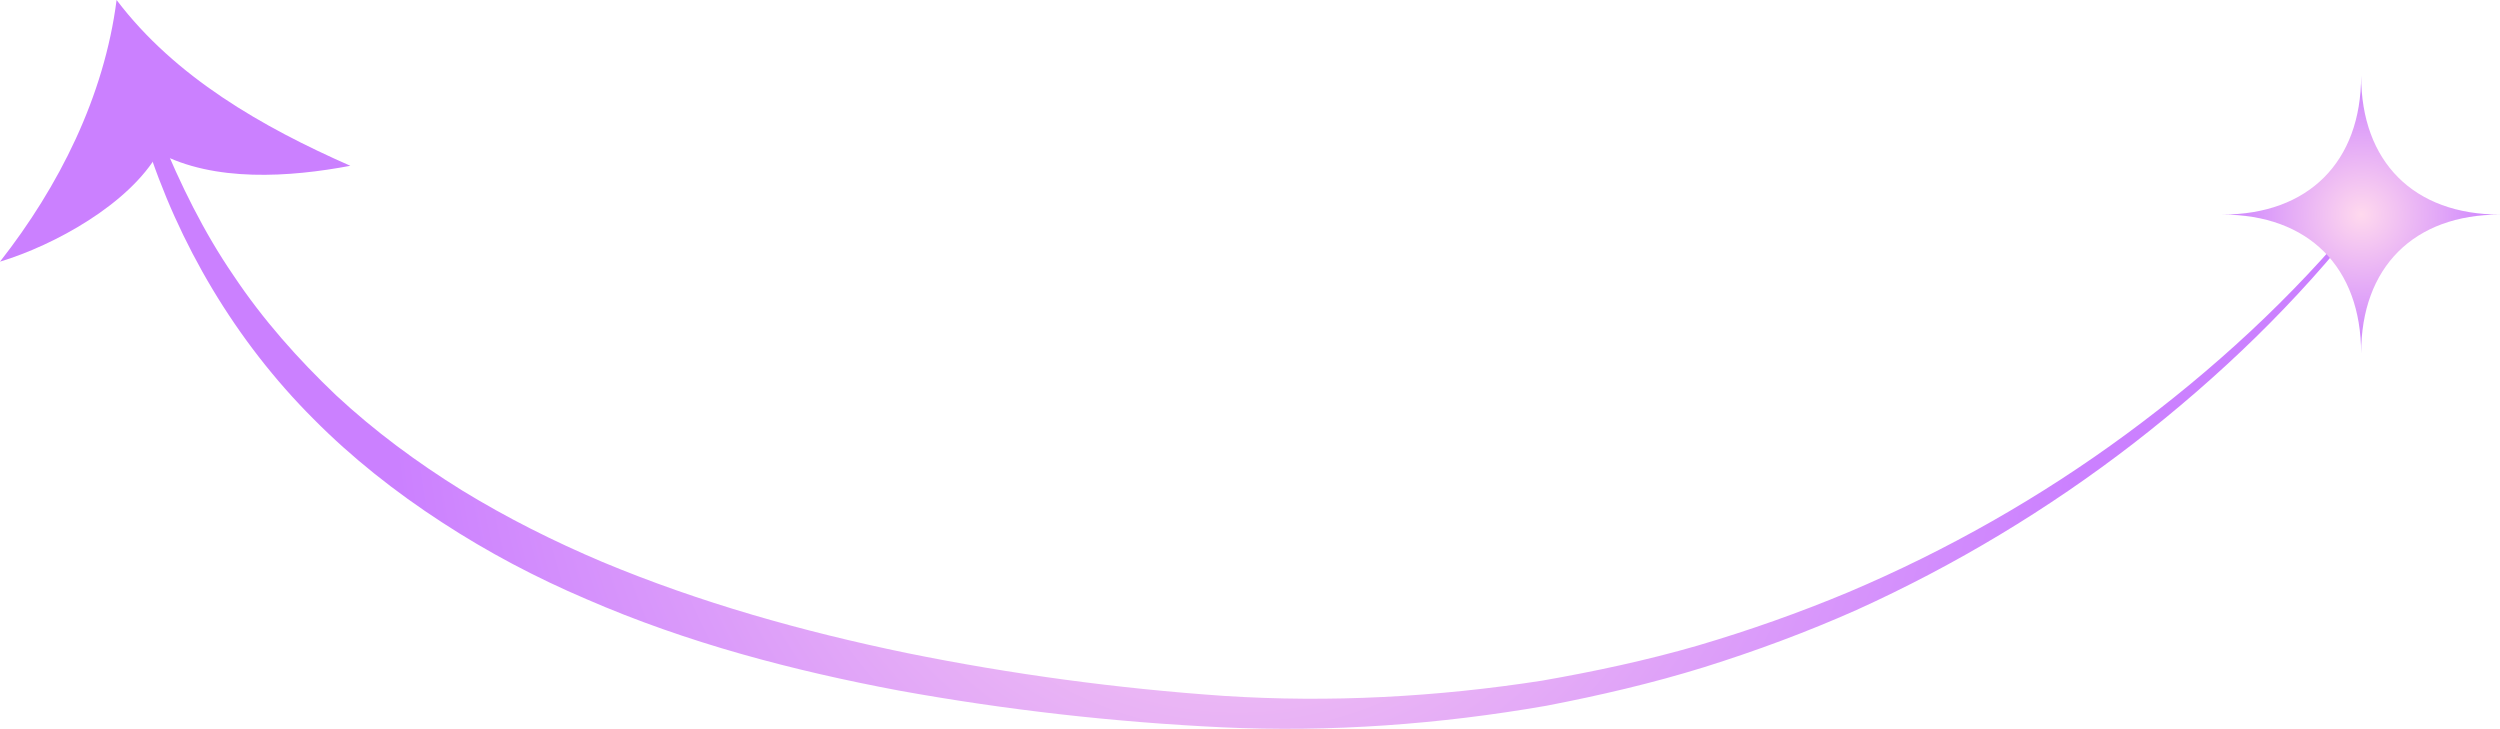 <?xml version="1.0" encoding="UTF-8"?> <svg xmlns="http://www.w3.org/2000/svg" xmlns:xlink="http://www.w3.org/1999/xlink" id="Layer_2" data-name="Layer 2" viewBox="0 0 177.33 51.7"><defs><style> .cls-1 { fill: url(#New_Gradient_Swatch-2); } .cls-2 { fill: url(#New_Gradient_Swatch); } .cls-3 { fill: url(#New_Gradient_Swatch-3); } </style><radialGradient id="New_Gradient_Swatch" data-name="New Gradient Swatch" cx="87.77" cy="25.9" fx="87.77" fy="25.9" r="60.11" gradientUnits="userSpaceOnUse"><stop offset="0" stop-color="#ffd9ee"></stop><stop offset="1" stop-color="#cb80ff"></stop></radialGradient><radialGradient id="New_Gradient_Swatch-2" data-name="New Gradient Swatch" cy="25.9" fy="25.9" r="60.11" xlink:href="#New_Gradient_Swatch"></radialGradient><radialGradient id="New_Gradient_Swatch-3" data-name="New Gradient Swatch" cx="167.49" cy="15.22" fx="167.49" fy="15.22" r="9.85" xlink:href="#New_Gradient_Swatch"></radialGradient></defs><g id="fg"><g><path class="cls-2" d="M167.66,15.38c-4.7,6.03-10.26,11.37-16.31,16.06-6.06,4.68-12.67,8.66-19.67,11.83-3.51,1.56-7.12,2.9-10.79,4.05-3.67,1.14-7.42,2.01-11.2,2.74-7.58,1.32-15.31,1.89-23,1.53-7.69-.37-15.31-1.23-22.89-2.6-7.56-1.42-15.08-3.39-22.2-6.49-3.57-1.52-7.02-3.34-10.28-5.47-3.26-2.12-6.35-4.55-9.09-7.32-5.52-5.52-9.59-12.42-11.91-19.76l1.04-.37c1.43,3.49,3.09,6.88,5.21,9.97,2.08,3.12,4.57,5.92,7.27,8.49,2.73,2.54,5.74,4.76,8.91,6.73,3.18,1.95,6.53,3.63,9.98,5.09,6.92,2.89,14.2,4.93,21.59,6.46,7.39,1.5,14.95,2.52,22.48,3.04,7.53.49,15.12.08,22.58-1.08,3.72-.65,7.42-1.44,11.05-2.49,3.63-1.07,7.2-2.33,10.69-3.79,6.97-2.95,13.61-6.72,19.72-11.22,6.11-4.5,11.76-9.68,16.59-15.56l.22.18Z"></path><path class="cls-1" d="M11.24,10.83c-2.07,3.64-7.35,6.55-11.24,7.73C4.19,13.21,7.39,6.86,8.27,0c4.15,5.48,10.35,9.02,16.58,11.76-4.29.81-9.66,1.18-13.61-.93Z"></path></g><path class="cls-3" d="M177.33,15.22c-6.11,0-9.85,3.73-9.85,9.85,0-6.11-3.73-9.85-9.85-9.85,6.11,0,9.85-3.73,9.85-9.85,0,6.11,3.73,9.85,9.85,9.85Z"></path></g></svg> 